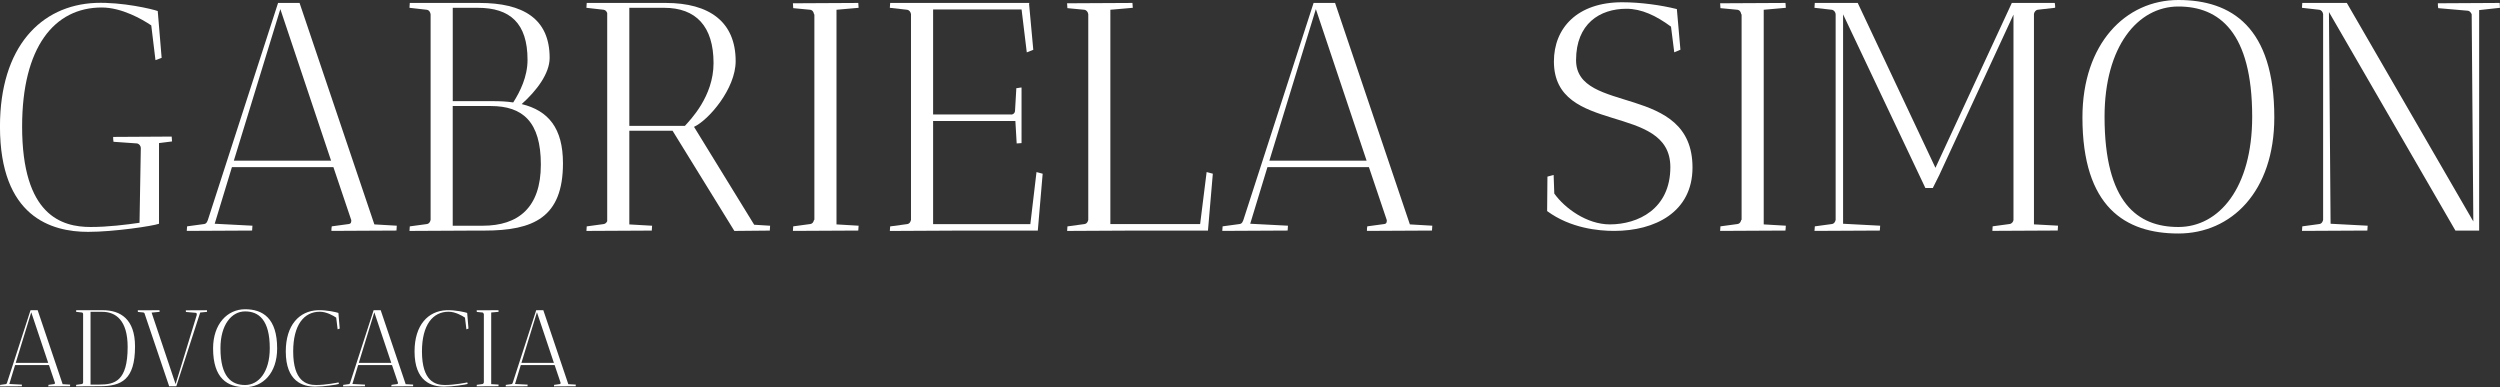 <svg xmlns="http://www.w3.org/2000/svg" id="Camada_2" width="807.06" height="124.99" viewBox="0 0 807.06 124.99"><rect x="0" y="0" width="807.06" height="124.99" fill="#333333" stroke="none"/><g id="Camada_1-2"><path d="M48.82,8.19c-2.94-1.99-9.55-5.77-15.96-5.77C17.53,2.41,7.14,15.22,7.14,40.84c0,28.77,12.81,32.44,22.15,32.44,5.56,0,11.44-.74,15.75-1.36l.42-24.15c0-.63-.52-1.36-1.26-1.47l-7.56-.53c-.11-.63-.11-1.05-.11-1.57l18.9-.11c0,.21.1,1.47.1,1.57l-4.2.53v26.04c-1.99.74-14.59,2.62-22.89,2.62-11.86,0-28.45-4.83-28.45-34.02C0,15.22,13.12,1.68,30.87.94c8.71-.31,18.27,1.99,20.05,2.62l1.26,15.12-1.99.74-1.36-11.23Z" style="fill:#fff;"></path><path d="M89.77.94h6.93l24.15,71.5,7.24.42c0,.11-.1,1.47-.1,1.57l-21,.11c0-.53,0-.94.11-1.47l5.46-.74c.84-.1.84-.73.84-1.26l-5.77-17.11h-32.76l-5.56,18.27,12.18.63c0,.11-.1,1.47-.1,1.57l-21.1.11c0-.53.11-.94.11-1.47l5.46-.74c.84-.1,1.05-.84,1.26-1.36L89.77.94ZM75.49,51.86h31.39L90.5,2.94l-15.01,48.92Z" style="fill:#fff;"></path><path d="M139.01,4.62c-.1-.63-.42-1.36-1.26-1.47l-5.56-.63c0-.63.1-1.05.1-1.57h22.47c14.07,0,22.68,5.04,22.68,17.74,0,5.04-4.2,10.6-9.03,14.91,8.61,2.1,13.33,7.77,13.33,19.11,0,17.53-9.55,21.73-25.41,21.73h-3.04l-21.1.11c0-.53.1-.94.1-1.47l5.46-.74c.84-.1,1.15-.84,1.26-1.36V4.62ZM165.68,33.07c2.2-3.46,4.62-8.29,4.62-13.75,0-11.86-5.67-16.8-16.06-16.8h-8.08v30.13h12.81c2.41,0,4.62.1,6.72.42ZM146.15,34.23v38.64h9.66c11.55,0,18.79-5.88,18.79-19.74s-5.88-18.9-16.17-18.9h-12.28Z" style="fill:#fff;"></path><path d="M217.12,42.21h-13.96v30.24l7.35.42c0,.11-.1,1.47-.1,1.57l-21.1.11c0-.53.1-.94.1-1.47l5.46-.74c.63-.1.94-.52,1.15-.94V4.2c-.21-.53-.53-.94-1.15-1.05l-5.56-.63c0-.63.1-1.05.1-1.57h25.51c14.07,0,22.57,6.09,22.57,18.79,0,8.92-8.71,19-13.44,21.21l19.42,31.6,5.14.32c0,.11-.1,1.47-.1,1.57l-11.44.11-19.95-32.34ZM203.16,2.52v38.11h17.95c1.68-1.89,9.24-9.45,9.24-20.26,0-11.86-5.67-17.85-15.96-17.85h-11.23Z" style="fill:#fff;"></path><path d="M262.9,70.97V4.62h-.11c-.1-.63-.42-1.36-1.26-1.47l-5.46-.52c0-.63-.1-1.05-.1-1.57l21.1-.11c0,.21.11,1.47.11,1.57l-7.14.63v69.29l7.14.42c0,.11-.11,1.47-.11,1.57l-21.1.11c0-.53.1-.94.1-1.47l5.46-.74c.84-.1,1.15-.84,1.26-1.36h.11Z" style="fill:#fff;"></path><path d="M294.08,4.51c-.11-.63-.53-1.26-1.26-1.36l-5.56-.63c0-.63.11-1.05.11-1.57h44.94l-.1.32,1.36,14.8-2.1.84-1.68-13.86h-28.56v33.91h25.09c.63.11,1.36-.42,1.36-1.26l.42-7.24c.53,0,1.15-.21,1.68-.21v17.95c-.21,0-1.47.11-1.57.11l-.42-7.24h-26.56v33.28h31.39l1.99-16.8,1.99.53-1.57,18.37h-26.67l-21.1.11c0-.53.11-.94.11-1.47l5.46-.74c.84-.1,1.15-.84,1.26-1.36V4.51Z" style="fill:#fff;"></path><path d="M351.3,4.51c-.1-.63-.53-1.26-1.26-1.36l-5.46-.52c0-.63-.1-1.05-.1-1.57l21.1-.11c0,.21.11,1.47.11,1.57l-7.24.63v69.19h28.98l2.1-16.8,2,.53-1.57,18.37h-24.36l-21.1.11c0-.53.1-.94.1-1.47l5.46-.74c.84-.1,1.15-.84,1.26-1.36V4.51Z" style="fill:#fff;"></path><path d="M424.06.94h6.93l24.15,71.5,7.24.42c0,.11-.1,1.47-.1,1.57l-21,.11c0-.53,0-.94.11-1.47l5.46-.74c.84-.1.84-.73.84-1.26l-5.77-17.11h-32.76l-5.56,18.27,12.18.63c0,.11-.1,1.47-.1,1.57l-21.1.11c0-.53.11-.94.11-1.47l5.46-.74c.84-.1,1.05-.84,1.26-1.36L424.06.94ZM409.78,51.86h31.39l-16.38-48.92-15.01,48.92Z" style="fill:#fff;"></path><path d="M501.75,62.47c3.36,4.72,10.5,9.97,17.95,9.97,9.03,0,19.53-4.93,19.53-18.48,0-21-37.59-10.08-37.59-34.12,0-10.81,7.56-19.11,22.05-19.11,5.98,0,12.6.94,17.64,2.2l1.15,13.12-1.99.84-1.05-8.29c-4.83-3.57-9.55-5.77-14.38-5.77-8.61,0-16.27,4.83-16.27,16.59,0,17.74,37.59,7.24,37.59,34.65,0,14.38-12.07,20.47-25.3,20.47-5.04,0-14.07-.84-21.63-6.4l.1-11.13,2-.53.21,5.98Z" style="fill:#fff;"></path><path d="M562.23,70.97V4.62h-.11c-.1-.63-.42-1.36-1.26-1.47l-5.46-.52c0-.63-.1-1.05-.1-1.57l21.1-.11c0,.21.11,1.47.11,1.57l-7.14.63v69.29l7.14.42c0,.11-.11,1.47-.11,1.57l-21.1.11c0-.53.1-.94.1-1.47l5.46-.74c.84-.1,1.15-.84,1.26-1.36h.11Z" style="fill:#fff;"></path><path d="M591.31,3.15l-5.56-.63c0-.63.11-1.05.11-1.57h13.86l25.09,53.23L649.47.94h13.86c0,.53.21.94.1,1.57l-5.56.63c-.74.11-1.15.74-1.26,1.36v67.93l7.77.42c0,.11-.1,1.47-.1,1.57l-21.1.11c0-.53.1-.94.1-1.47l5.46-.74c.74-.1,1.15-.73,1.26-1.26V4.72l-23.94,51.76-2.1,4.2h-2.41l-26.56-56.06v67.61l11.97.63c0,.11-.1,1.47-.1,1.57l-21.1.11c0-.53.11-.94.11-1.47l5.46-.74c.84-.1,1.15-.84,1.26-1.36V4.51c-.11-.63-.53-1.26-1.26-1.36Z" style="fill:#fff;"></path><path d="M703.23,0c17.11,0,30.97,8.71,30.97,37.9,0,23.94-13.86,37.48-30.97,37.48s-30.97-8.5-30.97-37.48c0-23.73,13.86-37.9,30.97-37.9ZM703.23,73.28c13.12,0,23.83-12.6,23.83-35.59,0-27.4-10.71-35.59-23.83-35.59s-23.83,12.91-23.83,35.59c0,27.82,10.71,35.59,23.83,35.59Z" style="fill:#fff;"></path><path d="M749.95,4.51c-.1-.63-.52-1.26-1.26-1.36l-5.56-.63c0-.63.1-1.05.1-1.57h14.38l40.84,70.55-.53-66.88c-.21-.53-.63-1.05-1.15-1.15l-9.66-.84c-.11-.63-.11-1.05-.11-1.57l19.95-.11c0,.21.1,1.47.1,1.57l-6.72.74v71.18h-7.66L751.84,3.88l.53,68.35,11.97.63c0,.11-.1,1.47-.1,1.57l-21.1.11c0-.53.1-.94.1-1.47l5.46-.74c.84-.1,1.15-.84,1.26-1.36V4.51Z" style="fill:#fff;"></path><path d="M9.85,100.15h2.31l8.06,23.87,2.42.14s-.03.49-.03.53l-7.01.04c0-.18,0-.32.04-.49l1.82-.25c.28-.03.28-.25.28-.42l-1.93-5.71H4.87l-1.86,6.1,4.07.21s-.04.49-.04.53l-7.04.04c0-.18.04-.32.04-.49l1.82-.25c.28-.03.35-.28.42-.46l7.57-23.38ZM5.08,117.14h10.48l-5.47-16.33-5.01,16.33Z" style="fill:#fff;"></path><path d="M26.85,101.37c-.03-.21-.14-.46-.42-.49l-1.86-.21c0-.21.03-.35.03-.53h8.55c5.75,0,10.44,2.87,10.44,11.71,0,10.76-4.42,12.83-11.32,12.83h-.67l-7.04.04c0-.18.03-.32.03-.49l1.82-.25c.28-.03.39-.28.42-.46v-22.15ZM29.23,100.67v23.48h2.87c4.91,0,9.11-1.09,9.11-12.13,0-8.66-3.85-11.36-8.24-11.36h-3.75Z" style="fill:#fff;"></path><path d="M46.61,101.06c-.07-.07-.18-.14-.28-.18l-1.82-.18c-.03-.21-.03-.35-.03-.53l7.01-.03c0,.07.04.49.04.53l-2.59.25,7.75,23.1,6.8-22.25.04-.32c0-.14-.04-.42-.32-.46l-3.19-.28c-.04-.21-.04-.35-.04-.53l6.83-.03c0,.07.03.49.03.53l-2.21.21-7.71,23.8h-2.31l-7.99-23.62Z" style="fill:#fff;"></path><path d="M79.13,99.83c5.71,0,10.34,2.91,10.34,12.65,0,7.99-4.63,12.51-10.34,12.51s-10.34-2.84-10.34-12.51c0-7.92,4.63-12.65,10.34-12.65ZM79.13,124.29c4.38,0,7.96-4.21,7.96-11.88,0-9.15-3.57-11.88-7.96-11.88s-7.96,4.31-7.96,11.88c0,9.29,3.57,11.88,7.96,11.88Z" style="fill:#fff;"></path><path d="M108.57,102.56c-.98-.67-3.19-1.93-5.33-1.93-5.12,0-8.59,4.28-8.59,12.83,0,9.6,4.28,10.83,7.39,10.83s6.94-.77,7.25-.84l.11.49c-.67.25-4.87.88-7.64.88-3.96,0-9.5-1.61-9.5-11.36,0-8.55,4.38-13.07,10.3-13.32,2.91-.11,6.1.67,6.69.88l.42,5.05-.67.25-.46-3.75Z" style="fill:#fff;"></path><path d="M120.59,100.15h2.31l8.06,23.87,2.42.14s-.03.49-.03.53l-7.01.04c0-.18,0-.32.04-.49l1.82-.25c.28-.03.28-.25.28-.42l-1.93-5.71h-10.93l-1.86,6.1,4.07.21s-.03.49-.03.53l-7.04.04c0-.18.04-.32.04-.49l1.82-.25c.28-.03.35-.28.42-.46l7.57-23.38ZM115.83,117.14h10.48l-5.47-16.33-5.01,16.33Z" style="fill:#fff;"></path><path d="M150.14,102.56c-.98-.67-3.19-1.93-5.33-1.93-5.12,0-8.59,4.28-8.59,12.83,0,9.6,4.28,10.83,7.39,10.83s6.94-.77,7.25-.84l.11.49c-.67.25-4.87.88-7.64.88-3.96,0-9.5-1.61-9.5-11.36,0-8.55,4.38-13.07,10.3-13.32,2.91-.11,6.1.67,6.69.88l.42,5.05-.67.25-.46-3.75Z" style="fill:#fff;"></path><path d="M156.2,123.52v-22.15h-.04c-.04-.21-.14-.46-.42-.49l-1.82-.18c0-.21-.04-.35-.04-.53l7.04-.03c0,.07.03.49.03.53l-2.38.21v23.13l2.38.14s-.03.49-.03.53l-7.04.04c0-.18.04-.32.04-.49l1.82-.25c.28-.03.39-.28.42-.46h.04Z" style="fill:#fff;"></path><path d="M173.09,100.15h2.31l8.06,23.87,2.42.14s-.03.49-.03.53l-7.01.04c0-.18,0-.32.04-.49l1.82-.25c.28-.03.28-.25.28-.42l-1.93-5.71h-10.93l-1.86,6.1,4.07.21s-.04.49-.04.53l-7.04.04c0-.18.04-.32.04-.49l1.82-.25c.28-.03.35-.28.42-.46l7.57-23.38ZM168.33,117.14h10.48l-5.47-16.33-5.01,16.33Z" style="fill:#fff;"></path></g></svg>